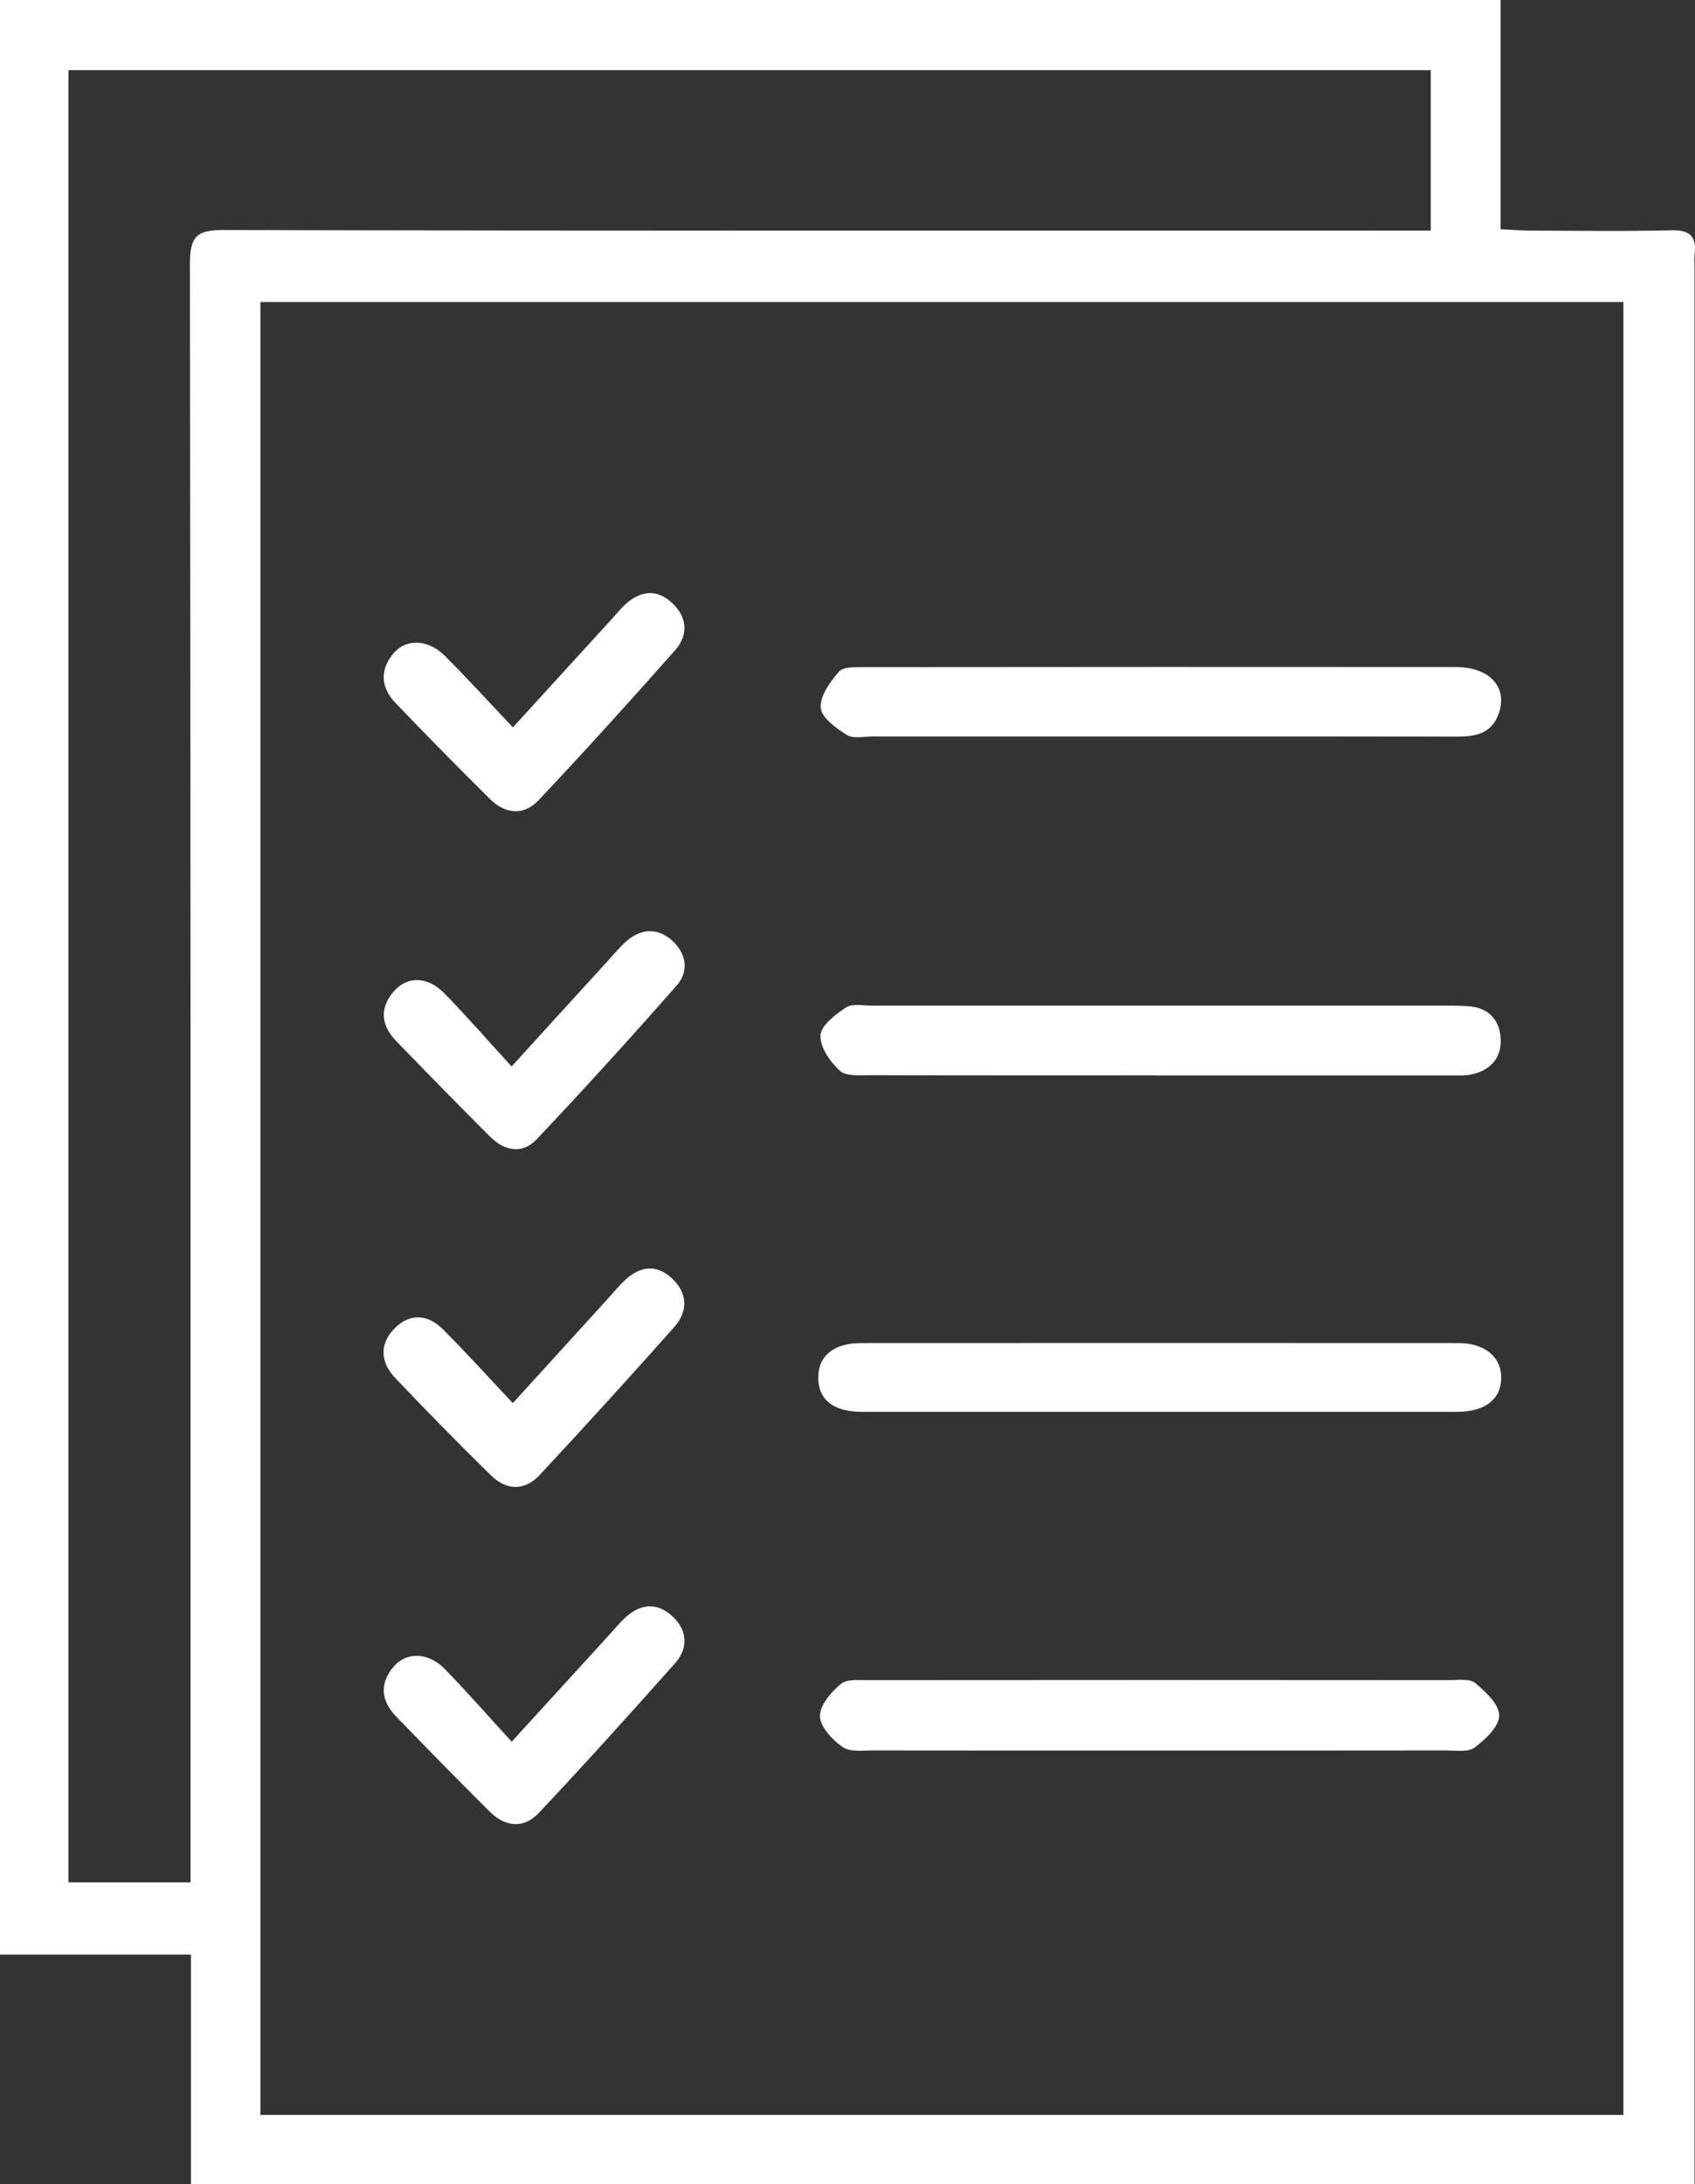 <svg width="52" height="67" viewBox="0 0 52 67" fill="none" xmlns="http://www.w3.org/2000/svg">
<rect x="0" y="0" width="52" height="67" fill="#333333" stroke="none"/>
<g clip-path="url(#clip0_17_196)">
<path d="M0 0H46.036V7.033C46.395 7.049 46.676 7.072 46.956 7.074C48.397 7.077 49.838 7.1 51.277 7.064C51.851 7.049 52.056 7.259 51.987 7.817C51.971 7.951 51.986 8.088 51.986 8.224C51.986 27.449 51.986 46.675 51.986 65.9V67H5.858V59.959H0V0ZM49.804 64.878V9.266H7.989V64.878H49.804ZM5.845 57.743V56.6C5.845 40.428 5.851 24.256 5.826 8.085C5.826 7.244 6.048 7.054 6.848 7.056C18.847 7.084 30.846 7.074 42.846 7.074C43.185 7.074 43.523 7.074 43.894 7.074V2.15H2.101V57.743H5.845Z" fill="white"/>
<path d="M35.586 53.7C32.651 53.7 29.717 53.703 26.784 53.697C26.466 53.697 26.077 53.751 25.848 53.591C25.535 53.373 25.165 52.979 25.155 52.648C25.146 52.318 25.495 51.91 25.788 51.661C25.976 51.503 26.348 51.54 26.638 51.54C32.585 51.534 38.535 51.535 44.482 51.54C44.746 51.54 45.089 51.486 45.258 51.629C45.575 51.895 45.995 52.286 45.993 52.625C45.992 52.961 45.57 53.358 45.243 53.605C45.044 53.756 44.678 53.697 44.386 53.697C41.451 53.702 38.517 53.7 35.584 53.7H35.586Z" fill="white"/>
<path d="M35.483 32.988C32.548 32.988 29.616 32.991 26.681 32.983C26.367 32.983 25.953 33.022 25.761 32.844C25.466 32.572 25.151 32.117 25.171 31.761C25.189 31.453 25.631 31.119 25.955 30.905C26.147 30.777 26.474 30.849 26.74 30.849C32.635 30.848 38.53 30.848 44.424 30.849C44.637 30.849 44.85 30.852 45.064 30.869C45.663 30.915 46.006 31.278 46.038 31.86C46.072 32.453 45.725 32.829 45.163 32.955C44.932 33.006 44.685 32.989 44.447 32.991C41.459 32.993 38.472 32.991 35.484 32.991L35.483 32.988Z" fill="white"/>
<path d="M35.574 22.591C32.64 22.591 29.705 22.591 26.773 22.591C26.506 22.591 26.183 22.671 25.986 22.548C25.657 22.344 25.207 22.023 25.18 21.715C25.147 21.359 25.465 20.919 25.732 20.608C25.867 20.452 26.231 20.465 26.491 20.465C32.545 20.459 38.6 20.457 44.655 20.462C45.695 20.462 46.255 21.072 45.984 21.874C45.769 22.511 45.266 22.596 44.697 22.596C41.657 22.589 38.615 22.592 35.574 22.592V22.591Z" fill="white"/>
<path d="M35.489 43.31C32.475 43.31 29.462 43.311 26.447 43.31C25.577 43.31 25.112 42.946 25.102 42.28C25.091 41.608 25.567 41.2 26.413 41.2C32.521 41.196 38.631 41.197 44.738 41.2C45.56 41.2 46.069 41.636 46.054 42.287C46.04 42.935 45.549 43.31 44.692 43.31C41.624 43.311 38.557 43.31 35.489 43.31Z" fill="white"/>
<path d="M15.732 43.043C16.767 41.906 17.722 40.855 18.679 39.805C18.843 39.626 18.995 39.435 19.171 39.271C19.625 38.849 20.123 38.767 20.601 39.203C21.102 39.661 21.12 40.219 20.679 40.716C19.32 42.244 17.945 43.758 16.551 45.252C16.096 45.739 15.535 45.726 15.06 45.258C14.065 44.278 13.082 43.283 12.121 42.267C11.671 41.793 11.629 41.228 12.108 40.747C12.587 40.264 13.137 40.323 13.597 40.786C14.317 41.508 15.001 42.266 15.733 43.043H15.732Z" fill="white"/>
<path d="M15.735 22.313C16.789 21.157 17.767 20.086 18.746 19.014C18.892 18.855 19.028 18.685 19.185 18.539C19.647 18.119 20.145 18.057 20.617 18.494C21.086 18.929 21.128 19.475 20.711 19.947C19.336 21.501 17.943 23.041 16.52 24.551C16.063 25.035 15.493 24.972 15.025 24.505C14.05 23.538 13.087 22.558 12.135 21.567C11.679 21.09 11.642 20.544 12.081 20.033C12.467 19.583 13.139 19.611 13.643 20.115C14.347 20.817 15.015 21.553 15.733 22.311L15.735 22.313Z" fill="white"/>
<path d="M15.695 32.715C16.753 31.554 17.69 30.523 18.629 29.496C18.83 29.277 19.017 29.043 19.241 28.853C19.692 28.472 20.19 28.465 20.62 28.853C21.051 29.244 21.152 29.787 20.756 30.237C19.349 31.833 17.921 33.41 16.459 34.955C16.026 35.411 15.477 35.311 15.036 34.87C14.066 33.898 13.105 32.919 12.151 31.932C11.694 31.459 11.632 30.929 12.081 30.412C12.493 29.938 13.114 29.944 13.626 30.466C14.32 31.175 14.972 31.924 15.695 32.715Z" fill="white"/>
<path d="M15.697 53.43C16.772 52.254 17.73 51.203 18.689 50.153C18.852 49.974 19.008 49.784 19.184 49.621C19.644 49.195 20.155 49.15 20.618 49.572C21.086 49.997 21.13 50.548 20.71 51.021C19.333 52.573 17.944 54.112 16.523 55.621C16.07 56.102 15.501 56.048 15.03 55.58C14.057 54.613 13.097 53.633 12.143 52.645C11.685 52.169 11.639 51.633 12.081 51.12C12.47 50.668 13.14 50.684 13.636 51.19C14.329 51.898 14.982 52.65 15.697 53.428V53.43Z" fill="white"/>
</g>
<defs>
<clipPath id="clip0_17_196">
<rect width="52" height="67" fill="white"/>
</clipPath>
</defs>
</svg>

